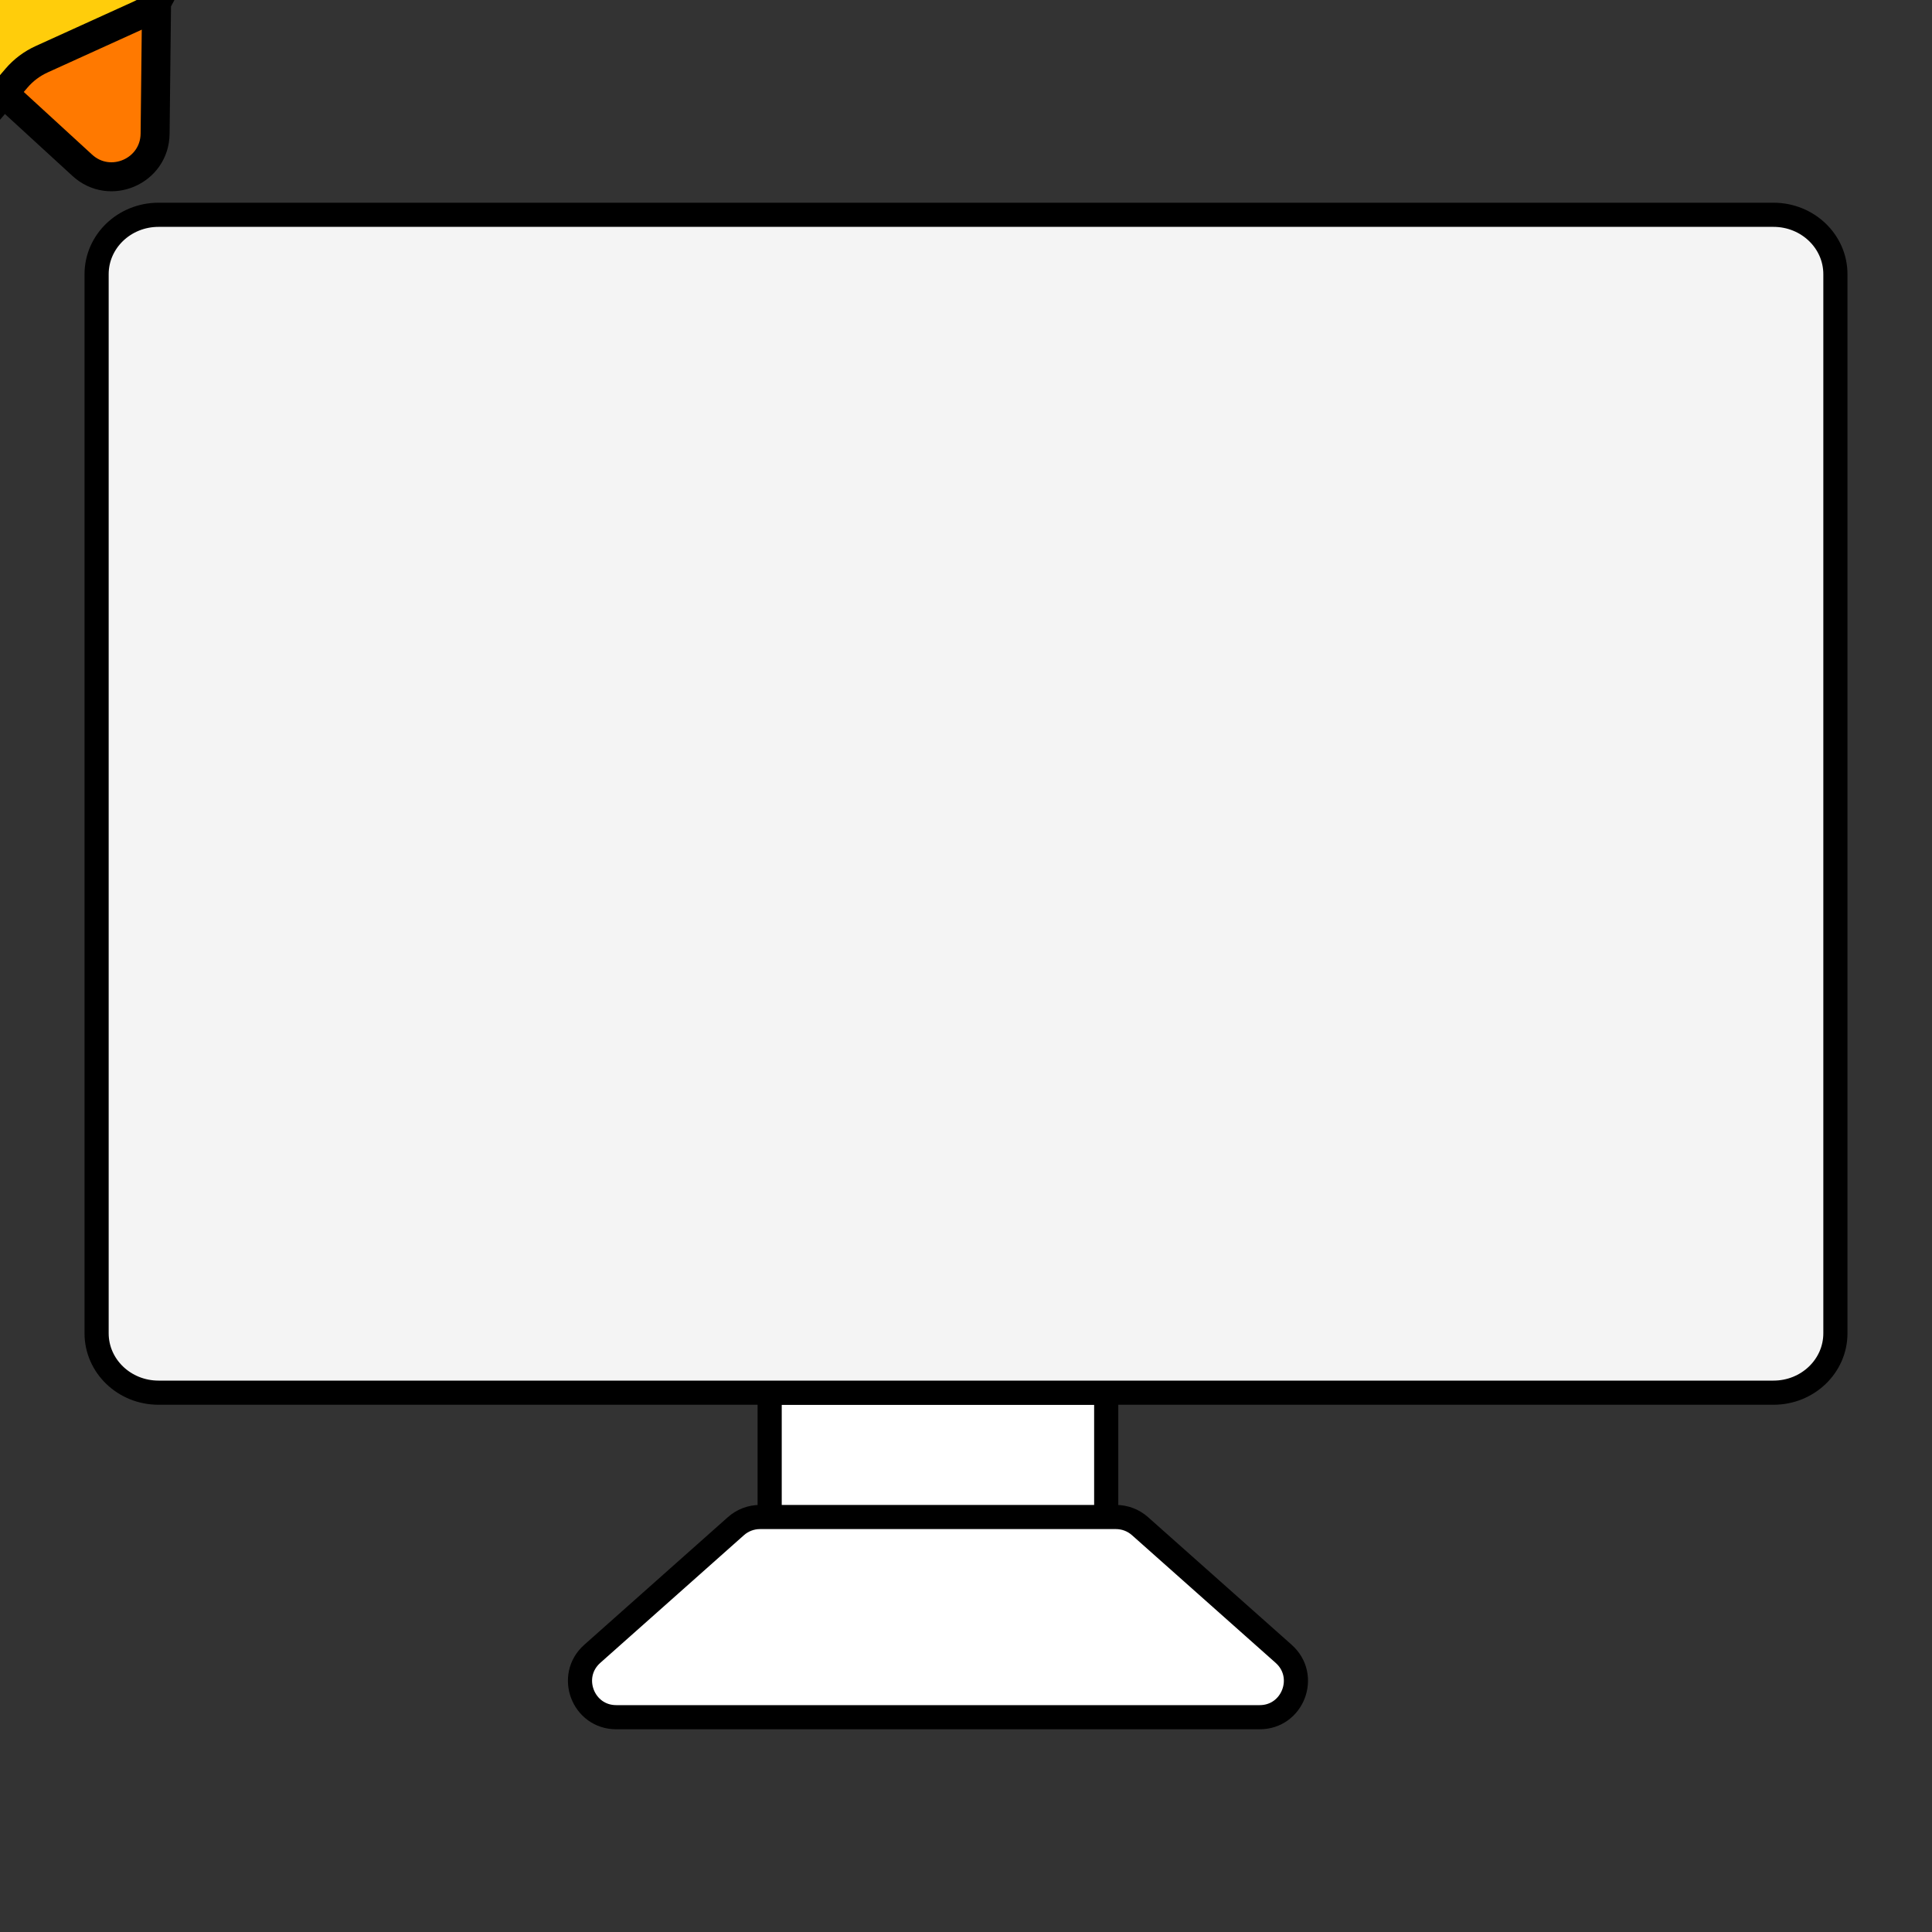 <?xml version="1.0" encoding="UTF-8" standalone="no"?>
<!-- Created with Keyshape -->
<svg xmlns="http://www.w3.org/2000/svg" viewBox="0 0 40 40" text-rendering="geometricPrecision" shape-rendering="geometricPrecision" style="white-space: pre;">
    <rect x="0" y="0" width="40" height="40" fill="#333333" stroke="none"/>
    <style>
@keyframes a0_mo { 0% { offset-distance: 0%; } 26.786% { offset-distance: 50.359%; } 57.143% { offset-distance: 50.36%; } 78.571% { offset-distance: 100%; } 100% { offset-distance: 100%; } }
@keyframes a1_mo { 0% { offset-distance: 0%; } 26.786% { offset-distance: 0%; } 50% { offset-distance: 51.132%; } 78.571% { offset-distance: 51.132%; } 100% { offset-distance: 100%; } }
    </style>
    <path d="M21.903,25.387L14.935,25.387L14.935,28.871L21.903,28.871L21.903,25.387Z" fill="white" stroke="black" stroke-width="0.5" stroke-miterlimit="10" transform="translate(19.419,30.576) translate(-18.419,-27.129)"/>
    <path d="M2.282,1L35.718,1C36.426,1,37,1.55,37,2.23L37,24.157C37,24.837,36.426,25.387,35.718,25.387L2.282,25.387C1.574,25.387,1,24.837,1,24.157L1,2.23C1,1.55,1.574,1,2.282,1Z" fill="#F4F4F4" stroke="black" stroke-width="0.5" stroke-miterlimit="10" transform="translate(20,16.641) translate(-19,-13.194)"/>
    <path d="M14.237,28.149C14.374,28.027,14.552,27.96,14.735,27.96L22.104,27.96C22.288,27.96,22.465,28.027,22.602,28.149L25.578,30.794C26.093,31.253,25.769,32.105,25.08,32.105L11.759,32.105C11.07,32.105,10.746,31.253,11.261,30.794L14.237,28.149Z" fill="white" stroke="black" stroke-width="0.5" transform="translate(19.419,33.48) translate(-18.419,-30.032)"/>
    <path d="M13.01,10.233C13.513,9.935,14.149,10.302,14.142,10.887L14.091,15.484C14.084,16.133,13.312,16.467,12.834,16.028L11.46,14.768C11.325,14.644,11.165,14.552,10.99,14.497L9.212,13.937C8.593,13.742,8.496,12.907,9.055,12.576L13.01,10.233Z" fill="#FF7900" stroke="black" stroke-width="0.5" style="transform: scale(1.2,1.2) translate(-11.415px,-13.177px); animation: 2.8s linear both a0_mo; offset-path: path('M12.415,16.625C15.307,14.375,18.826,13.006,23.304,12.981C23.304,12.981,23.5,13,23.304,12.981L12.415,16.625L12.415,16.625'); offset-rotate: 0deg;"/>
    <path d="M25.858,15.269C25.781,14.689,26.367,14.248,26.903,14.483L31.113,16.329C31.707,16.59,31.713,17.43,31.122,17.699L29.425,18.47C29.258,18.546,29.11,18.657,28.991,18.796L27.78,20.214C27.359,20.707,26.552,20.469,26.466,19.826L25.858,15.269Z" fill="#FFCD0B" stroke="black" stroke-width="0.5" style="transform: scale(1.2,1.2) translate(-28.706px,-17.448px); animation: 2.8s linear both a1_mo; offset-path: path('M29.706,20.895L29.706,20.895C28.603,22.419,23.142,24.287,17.554,21.992L17.554,21.992L29.706,20.895'); offset-rotate: 0deg;"/>
</svg>
